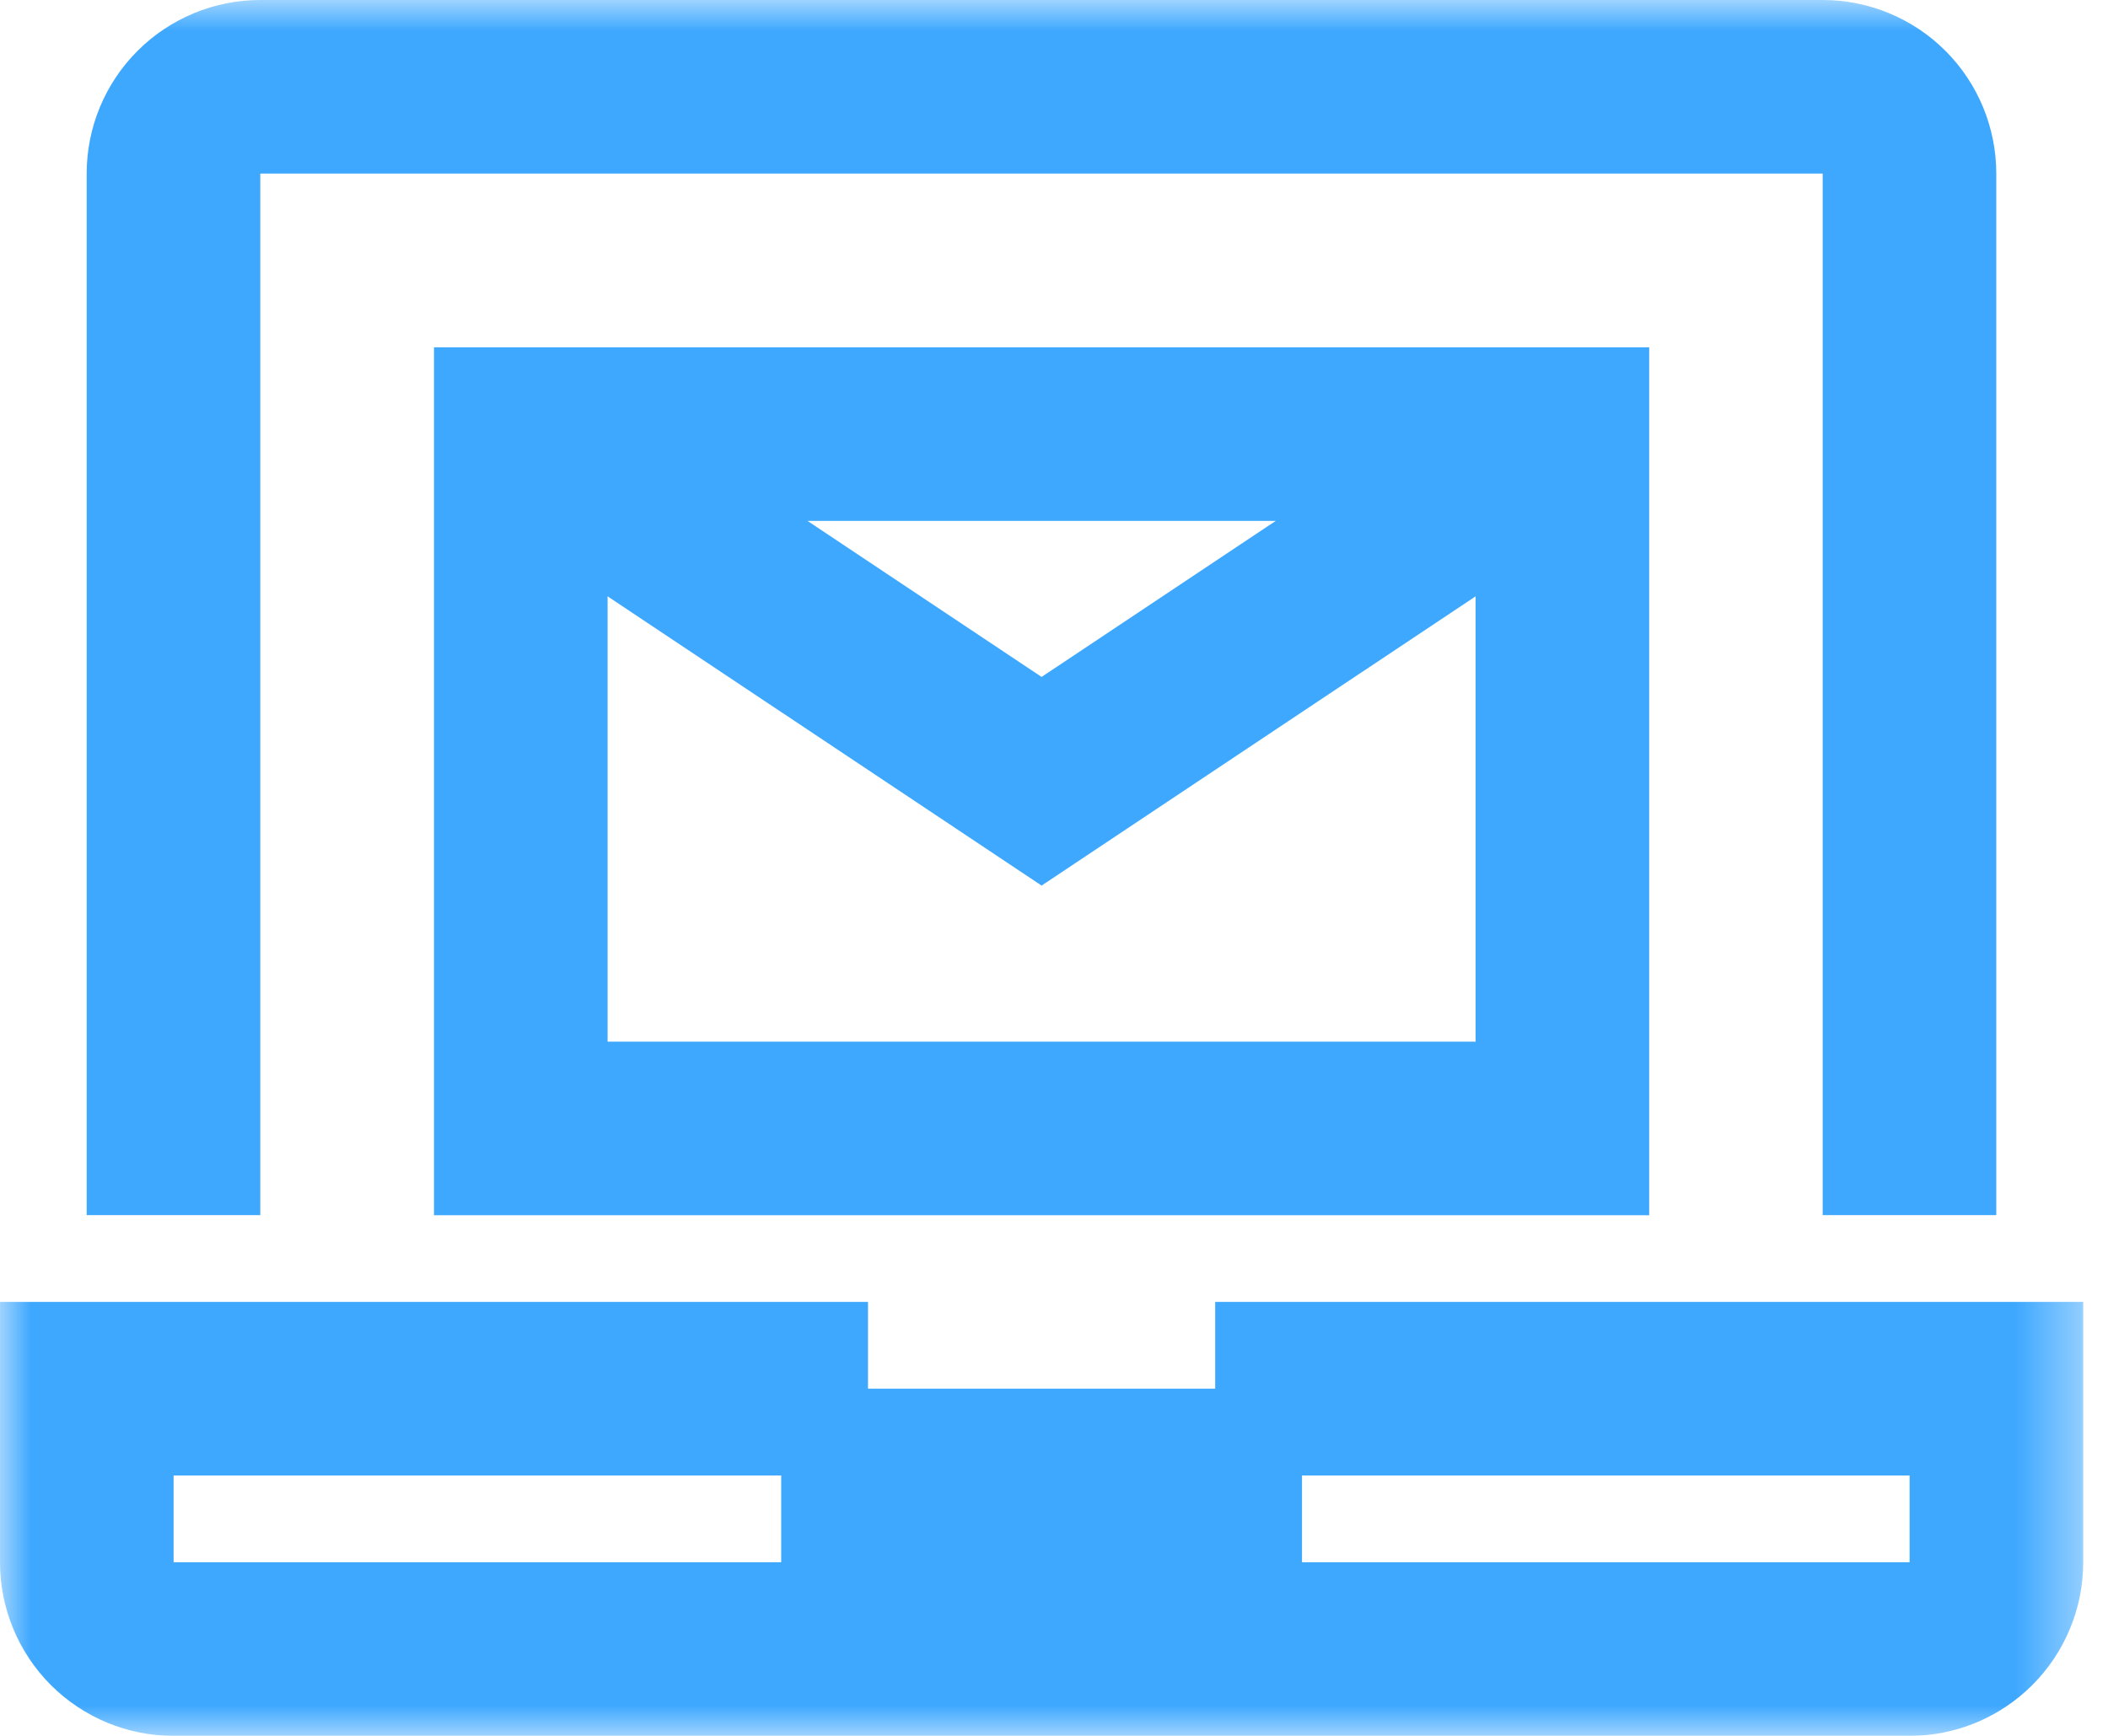 <svg width="34" height="28" viewBox="0 0 34 28" fill="none" xmlns="http://www.w3.org/2000/svg">
<mask id="mask0_2306_778" style="mask-type:luminance" maskUnits="userSpaceOnUse" x="0" y="0" width="34" height="28">
<path d="M33.6 0H0V28H33.6V0Z" fill="white"/>
</mask>
<g mask="url(#mask0_2306_778)">
<path d="M2.8 28H30.8C31.168 28 31.532 27.928 31.872 27.787C32.211 27.646 32.52 27.44 32.78 27.18C33.04 26.92 33.246 26.611 33.387 26.271C33.528 25.932 33.6 25.568 33.6 25.2V21H19.6V22.4H14V21H0V25.2C0 25.568 0.072 25.932 0.213 26.271C0.354 26.611 0.56 26.92 0.82 27.18C1.08 27.44 1.389 27.646 1.728 27.787C2.068 27.928 2.432 28 2.8 28ZM30.8 25.2H21V23.8H30.8V25.2ZM2.8 23.8H12.6V25.2H2.8V23.8Z" fill="#3EA8FF"/>
<path d="M26.6 5.602H7V19.602H26.6V5.602ZM9.8 16.802V9.619L16.8 14.285L23.8 9.619V16.802H9.8ZM13.024 8.402H20.577L16.8 10.919L13.024 8.402Z" fill="#3EA8FF"/>
<path d="M32.198 19.6V2.8C32.198 2.057 31.903 1.345 31.378 0.82C30.853 0.295 30.141 0 29.398 0H4.198C3.456 0 2.744 0.295 2.219 0.82C1.693 1.345 1.398 2.057 1.398 2.8V19.6H4.198V2.8H29.398V19.6H32.198Z" fill="#3EA8FF"/>
</g>
</svg>
